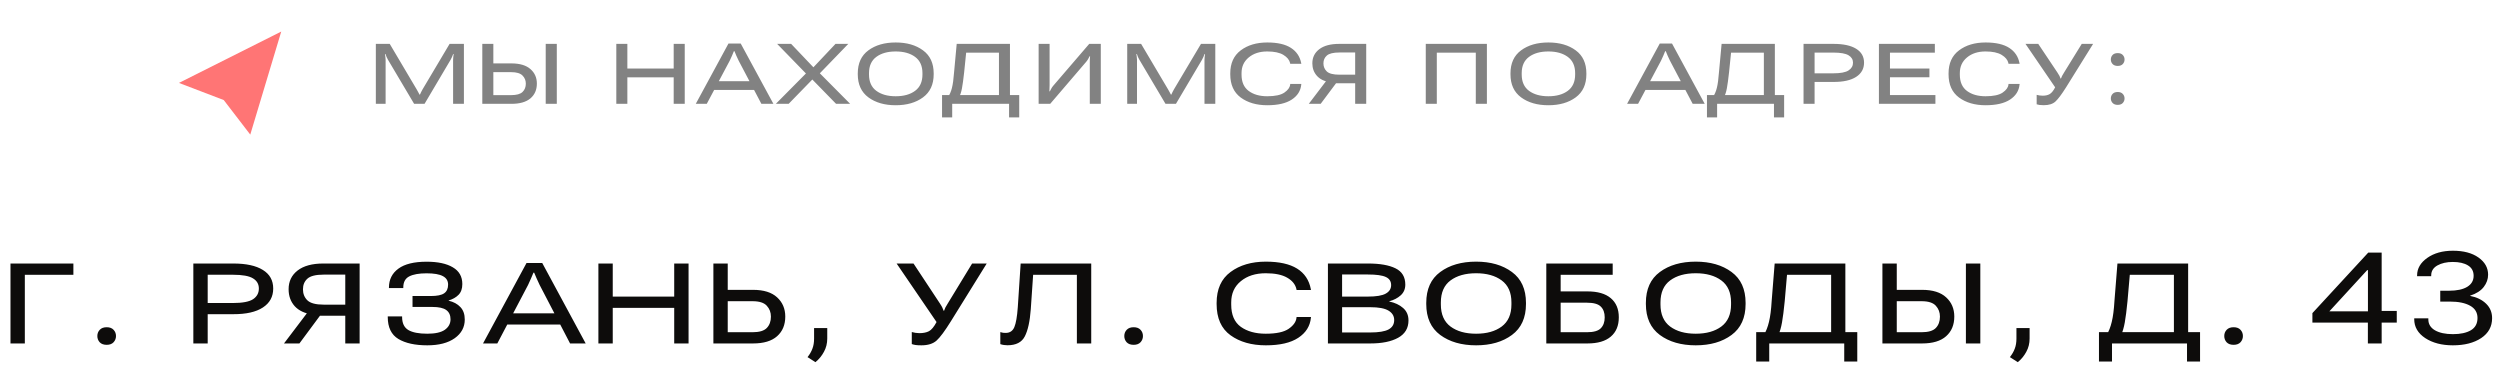 <?xml version="1.0" encoding="UTF-8"?> <svg xmlns="http://www.w3.org/2000/svg" width="313" height="49" viewBox="0 0 313 49" fill="none"> <path d="M35.213 3.95L22.405 10.382L28.012 12.527L31.334 16.852L35.213 3.95Z" fill="#FF7575"></path> <path d="M47.055 13H48.279V7.48C48.279 7.375 48.27 7.258 48.25 7.129C48.23 6.996 48.213 6.877 48.197 6.771H48.268C48.299 6.877 48.342 6.996 48.397 7.129C48.455 7.258 48.516 7.377 48.578 7.486L51.848 13H53.154L56.418 7.48C56.48 7.375 56.539 7.258 56.594 7.129C56.652 6.996 56.699 6.877 56.734 6.771H56.799C56.787 6.877 56.772 6.996 56.752 7.129C56.736 7.258 56.728 7.377 56.728 7.486V13H58.082V5.494H56.289L52.908 11.184C52.85 11.285 52.789 11.398 52.727 11.523C52.668 11.648 52.619 11.754 52.58 11.84H52.522C52.482 11.758 52.428 11.654 52.357 11.529C52.291 11.4 52.227 11.285 52.164 11.184L48.795 5.494H47.055V13ZM60.384 5.494H61.766V7.938H64.028C65.075 7.938 65.868 8.174 66.407 8.646C66.946 9.115 67.216 9.721 67.216 10.463C67.216 11.244 66.946 11.863 66.407 12.32C65.868 12.773 65.075 13 64.028 13H60.384V5.494ZM61.766 9.033V11.91H63.993C64.669 11.91 65.143 11.779 65.417 11.518C65.694 11.252 65.833 10.902 65.833 10.469C65.833 10.07 65.694 9.732 65.417 9.455C65.143 9.174 64.669 9.033 63.993 9.033H61.766ZM68.323 13H69.712V5.494H68.323V13ZM77.162 13H78.545V9.678H84.346V13H85.729V5.494H84.346V8.582H78.545V5.494H77.162V13ZM87.111 13H88.487L91.359 7.604C91.464 7.377 91.56 7.168 91.646 6.977C91.732 6.781 91.81 6.592 91.88 6.408H91.956C92.031 6.592 92.109 6.781 92.191 6.977C92.277 7.168 92.374 7.377 92.484 7.604L95.325 13H96.831L92.736 5.447H91.206L87.111 13ZM88.786 11.26H95.097L94.57 10.17H89.314L88.786 11.26ZM97.135 13H98.74L102.092 9.555H102.279L106.205 5.494H104.605L101.465 8.822H101.277L97.135 13ZM97.299 5.494L101.266 9.572H101.33L104.676 13H106.439L102.285 8.816H102.209L99.051 5.494H97.299ZM107.393 9.297C107.393 10.57 107.837 11.535 108.723 12.191C109.614 12.848 110.753 13.176 112.139 13.176C113.53 13.176 114.671 12.848 115.561 12.191C116.452 11.535 116.897 10.57 116.897 9.297V9.197C116.897 7.92 116.452 6.955 115.561 6.303C114.671 5.646 113.53 5.318 112.139 5.318C110.749 5.318 109.61 5.646 108.723 6.303C107.837 6.955 107.393 7.92 107.393 9.197V9.297ZM108.8 9.326V9.162C108.8 8.256 109.104 7.576 109.714 7.123C110.323 6.67 111.132 6.443 112.139 6.443C113.147 6.443 113.958 6.67 114.571 7.123C115.184 7.576 115.491 8.256 115.491 9.162V9.326C115.491 10.236 115.184 10.918 114.571 11.371C113.962 11.824 113.151 12.051 112.139 12.051C111.136 12.051 110.327 11.824 109.714 11.371C109.104 10.918 108.8 10.236 108.8 9.326ZM126.336 14.699H127.607V11.904H117.945V14.699H119.216V13H126.336V14.699ZM119.779 5.494L119.451 9.039C119.388 9.895 119.298 10.553 119.181 11.014C119.068 11.471 118.896 11.861 118.666 12.185H120.066C120.226 11.9 120.349 11.529 120.435 11.072C120.521 10.615 120.613 9.945 120.711 9.062L120.963 6.59H125.07V12.865H126.447V5.494H119.779ZM137.819 13V5.494H136.371L131.86 10.744C131.758 10.865 131.676 10.986 131.614 11.107C131.551 11.229 131.495 11.338 131.444 11.435H131.385C131.389 11.315 131.393 11.184 131.397 11.043C131.405 10.902 131.409 10.771 131.409 10.65V5.494H130.037V13H131.485L135.996 7.732C136.102 7.604 136.184 7.484 136.243 7.375C136.301 7.262 136.36 7.15 136.418 7.041H136.477C136.465 7.162 136.455 7.293 136.448 7.434C136.444 7.574 136.442 7.705 136.442 7.826V13H137.819ZM141.128 13H142.353V7.48C142.353 7.375 142.343 7.258 142.323 7.129C142.304 6.996 142.286 6.877 142.271 6.771H142.341C142.372 6.877 142.415 6.996 142.47 7.129C142.529 7.258 142.589 7.377 142.652 7.486L145.921 13H147.228L150.491 7.48C150.554 7.375 150.613 7.258 150.667 7.129C150.726 6.996 150.773 6.877 150.808 6.771H150.872C150.861 6.877 150.845 6.996 150.825 7.129C150.81 7.258 150.802 7.377 150.802 7.486V13H152.155V5.494H150.363L146.982 11.184C146.923 11.285 146.863 11.398 146.8 11.523C146.741 11.648 146.693 11.754 146.654 11.84H146.595C146.556 11.758 146.501 11.654 146.431 11.529C146.364 11.4 146.3 11.285 146.238 11.184L142.868 5.494H141.128V13ZM154.029 9.297C154.029 10.59 154.465 11.56 155.336 12.209C156.211 12.854 157.32 13.176 158.664 13.176C159.988 13.176 161.01 12.94 161.729 12.467C162.447 11.994 162.844 11.367 162.918 10.586L162.924 10.51H161.535L161.529 10.586C161.494 10.945 161.254 11.279 160.809 11.588C160.363 11.896 159.646 12.051 158.658 12.051C157.709 12.051 156.936 11.83 156.338 11.389C155.74 10.943 155.441 10.264 155.441 9.35V9.145C155.441 8.34 155.74 7.689 156.338 7.193C156.936 6.693 157.709 6.443 158.658 6.443C159.537 6.443 160.211 6.586 160.68 6.871C161.148 7.156 161.43 7.5 161.523 7.902L161.529 7.984H162.924L162.912 7.908C162.752 7.084 162.324 6.447 161.629 5.998C160.934 5.545 159.945 5.318 158.664 5.318C157.32 5.318 156.211 5.648 155.336 6.309C154.465 6.965 154.029 7.928 154.029 9.197V9.297ZM171.05 13H169.667V10.428H166.813L166.52 10.293C165.802 10.184 165.253 9.916 164.874 9.49C164.495 9.064 164.305 8.543 164.305 7.926C164.305 7.188 164.596 6.598 165.179 6.156C165.761 5.715 166.589 5.494 167.663 5.494H171.05V13ZM169.667 9.35V6.572H167.698C166.936 6.572 166.411 6.699 166.122 6.953C165.837 7.203 165.694 7.529 165.694 7.932C165.694 8.342 165.837 8.682 166.122 8.951C166.411 9.217 166.934 9.35 167.692 9.35H169.667ZM165.348 13H163.86L166.251 9.854H167.698L165.348 13ZM178.506 13H179.889V6.59H184.77V13H186.159V5.494H178.506V13ZM189.111 9.297C189.111 10.57 189.554 11.535 190.441 12.191C191.331 12.848 192.47 13.176 193.857 13.176C195.247 13.176 196.388 12.848 197.279 12.191C198.169 11.535 198.614 10.57 198.614 9.297V9.197C198.614 7.92 198.169 6.955 197.279 6.303C196.388 5.646 195.247 5.318 193.857 5.318C192.466 5.318 191.327 5.646 190.441 6.303C189.554 6.955 189.111 7.92 189.111 9.197V9.297ZM190.517 9.326V9.162C190.517 8.256 190.821 7.576 191.431 7.123C192.04 6.67 192.849 6.443 193.857 6.443C194.864 6.443 195.675 6.67 196.288 7.123C196.902 7.576 197.208 8.256 197.208 9.162V9.326C197.208 10.236 196.902 10.918 196.288 11.371C195.679 11.824 194.868 12.051 193.857 12.051C192.853 12.051 192.044 11.824 191.431 11.371C190.821 10.918 190.517 10.236 190.517 9.326ZM203.71 13H205.087L207.958 7.604C208.063 7.377 208.159 7.168 208.245 6.977C208.331 6.781 208.409 6.592 208.479 6.408H208.555C208.63 6.592 208.708 6.781 208.79 6.977C208.876 7.168 208.973 7.377 209.083 7.604L211.925 13H213.43L209.335 5.447H207.805L203.71 13ZM205.386 11.26H211.696L211.169 10.17H205.913L205.386 11.26ZM222.101 14.699H223.373V11.904H213.711V14.699H214.982V13H222.101V14.699ZM215.545 5.494L215.216 9.039C215.154 9.895 215.064 10.553 214.947 11.014C214.834 11.471 214.662 11.861 214.431 12.185H215.832C215.992 11.9 216.115 11.529 216.201 11.072C216.287 10.615 216.379 9.945 216.476 9.062L216.728 6.59H220.836V12.865H222.212V5.494H215.545ZM225.803 13H227.186V10.258H229.565C230.788 10.262 231.729 10.051 232.389 9.625C233.049 9.199 233.379 8.605 233.379 7.844C233.379 7.09 233.049 6.51 232.389 6.104C231.729 5.697 230.788 5.494 229.565 5.494H225.803V13ZM227.186 9.18V6.584H229.524C230.434 6.584 231.073 6.697 231.44 6.924C231.811 7.146 231.996 7.455 231.996 7.85C231.996 8.252 231.811 8.574 231.44 8.816C231.073 9.059 230.434 9.18 229.524 9.18H227.186ZM235.241 13H242.314V11.904H236.624V9.672H241.564V8.582H236.624V6.59H242.243V5.494H235.241V13ZM243.959 9.297C243.959 10.59 244.395 11.56 245.266 12.209C246.141 12.854 247.25 13.176 248.594 13.176C249.918 13.176 250.939 12.94 251.658 12.467C252.377 11.994 252.773 11.367 252.848 10.586L252.854 10.51H251.465L251.459 10.586C251.424 10.945 251.184 11.279 250.738 11.588C250.293 11.896 249.576 12.051 248.588 12.051C247.639 12.051 246.865 11.83 246.268 11.389C245.67 10.943 245.371 10.264 245.371 9.35V9.145C245.371 8.34 245.67 7.689 246.268 7.193C246.865 6.693 247.639 6.443 248.588 6.443C249.467 6.443 250.141 6.586 250.609 6.871C251.078 7.156 251.359 7.5 251.453 7.902L251.459 7.984H252.854L252.842 7.908C252.682 7.084 252.254 6.447 251.559 5.998C250.863 5.545 249.875 5.318 248.594 5.318C247.25 5.318 246.141 5.648 245.266 6.309C244.395 6.965 243.959 7.928 243.959 9.197V9.297ZM254.991 11.875V13.059C255.1 13.094 255.22 13.121 255.348 13.141C255.477 13.16 255.657 13.17 255.887 13.17C256.528 13.17 257.016 13.014 257.352 12.701C257.688 12.385 258.124 11.803 258.659 10.955L262.057 5.494H260.634L258.407 9.104C258.302 9.275 258.223 9.408 258.173 9.502C258.126 9.596 258.079 9.707 258.032 9.836H257.985C257.938 9.707 257.891 9.596 257.845 9.502C257.802 9.408 257.721 9.275 257.604 9.104L255.19 5.494H253.591L257.305 10.932C257.091 11.35 256.868 11.629 256.637 11.77C256.411 11.91 256.114 11.98 255.747 11.98C255.61 11.98 255.475 11.971 255.343 11.951C255.214 11.932 255.096 11.906 254.991 11.875ZM264.277 12.326C264.277 12.545 264.351 12.734 264.5 12.895C264.648 13.051 264.861 13.129 265.138 13.129C265.416 13.129 265.627 13.051 265.771 12.895C265.92 12.734 265.994 12.545 265.994 12.326C265.994 12.104 265.92 11.914 265.771 11.758C265.627 11.598 265.416 11.518 265.138 11.518C264.857 11.518 264.642 11.598 264.494 11.758C264.349 11.914 264.277 12.104 264.277 12.326ZM264.277 7.451C264.277 7.674 264.351 7.863 264.5 8.02C264.648 8.176 264.861 8.254 265.138 8.254C265.416 8.254 265.627 8.176 265.771 8.02C265.92 7.863 265.994 7.674 265.994 7.451C265.994 7.229 265.92 7.039 265.771 6.883C265.627 6.727 265.416 6.648 265.138 6.648C264.857 6.648 264.642 6.727 264.494 6.883C264.349 7.039 264.277 7.229 264.277 7.451Z" fill="#828282"></path> <path d="M1.312 43H3.109V34.406H9.188V32.992H1.312V43ZM12.186 42.07C12.186 42.372 12.285 42.633 12.483 42.852C12.686 43.065 12.978 43.172 13.358 43.172C13.733 43.172 14.019 43.065 14.217 42.852C14.42 42.633 14.522 42.372 14.522 42.07C14.522 41.763 14.42 41.503 14.217 41.289C14.019 41.075 13.733 40.969 13.358 40.969C12.983 40.969 12.694 41.075 12.491 41.289C12.287 41.503 12.186 41.763 12.186 42.07ZM24.206 43H26.003V39.336H29.214C30.818 39.341 32.05 39.062 32.909 38.5C33.774 37.938 34.206 37.146 34.206 36.125C34.206 35.104 33.774 34.328 32.909 33.797C32.05 33.26 30.818 32.992 29.214 32.992H24.206V43ZM26.003 37.938V34.398H29.152C30.349 34.398 31.191 34.55 31.675 34.852C32.165 35.148 32.409 35.573 32.409 36.125C32.409 36.693 32.167 37.138 31.683 37.461C31.198 37.779 30.355 37.938 29.152 37.938H26.003ZM45.025 43H43.228V39.531H39.517L39.15 39.383C38.166 39.247 37.416 38.898 36.9 38.336C36.39 37.768 36.134 37.06 36.134 36.211C36.134 35.232 36.509 34.45 37.259 33.867C38.015 33.284 39.085 32.992 40.47 32.992H45.025V43ZM43.228 38.141V34.383H40.525C39.541 34.383 38.861 34.552 38.486 34.891C38.116 35.224 37.931 35.667 37.931 36.219C37.931 36.781 38.116 37.242 38.486 37.602C38.861 37.961 39.541 38.141 40.525 38.141H43.228ZM37.486 43H35.556L38.736 38.805H40.595L37.486 43ZM53.492 41.781C52.44 41.781 51.651 41.628 51.125 41.32C50.604 41.008 50.344 40.466 50.344 39.695V39.617H48.547V39.703C48.552 40.995 48.995 41.906 49.875 42.438C50.76 42.969 51.969 43.234 53.5 43.234C54.948 43.234 56.091 42.938 56.93 42.344C57.768 41.745 58.188 40.966 58.188 40.008C58.188 39.346 58.005 38.825 57.641 38.445C57.281 38.06 56.792 37.794 56.172 37.648V37.617C56.682 37.466 57.094 37.232 57.406 36.914C57.724 36.596 57.883 36.146 57.883 35.562C57.883 34.63 57.487 33.932 56.695 33.469C55.909 33 54.815 32.766 53.414 32.766C51.846 32.766 50.669 33.055 49.883 33.633C49.096 34.206 48.7 34.992 48.695 35.992V36.07H50.492V35.984C50.492 35.318 50.742 34.857 51.242 34.602C51.742 34.346 52.464 34.219 53.406 34.219C54.333 34.219 55.013 34.336 55.445 34.57C55.883 34.8 56.102 35.154 56.102 35.633C56.102 36.128 55.938 36.49 55.609 36.719C55.286 36.948 54.729 37.062 53.938 37.062H51.648V38.43H54.133C54.945 38.43 55.526 38.56 55.875 38.82C56.229 39.075 56.406 39.464 56.406 39.984C56.401 40.521 56.164 40.956 55.695 41.289C55.227 41.617 54.492 41.781 53.492 41.781ZM60.475 43H62.264L66.116 35.672C66.251 35.38 66.373 35.109 66.483 34.859C66.592 34.609 66.694 34.37 66.787 34.141H66.881C66.98 34.37 67.082 34.609 67.186 34.859C67.295 35.109 67.42 35.38 67.561 35.672L71.373 43H73.327L67.889 32.93H65.92L60.475 43ZM62.694 40.633H71.037L70.35 39.227H63.381L62.694 40.633ZM74.919 43H76.716V38.547H84.411V43H86.208V32.992H84.411V37.133H76.716V32.992H74.919V43ZM89.316 32.992H91.112V36.289H94.284C95.612 36.289 96.615 36.602 97.292 37.227C97.975 37.852 98.316 38.654 98.316 39.633C98.316 40.669 97.975 41.49 97.292 42.094C96.615 42.698 95.612 43 94.284 43H89.316V32.992ZM91.112 37.711V41.594H94.23C95.068 41.594 95.659 41.417 96.003 41.062C96.347 40.703 96.519 40.229 96.519 39.641C96.519 39.109 96.347 38.656 96.003 38.281C95.659 37.901 95.068 37.711 94.23 37.711H91.112ZM101.103 44.711L102.095 45.344C102.533 44.984 102.887 44.552 103.158 44.047C103.434 43.547 103.572 42.995 103.572 42.391V41.07H101.923V42.391C101.923 42.875 101.853 43.297 101.713 43.656C101.577 44.021 101.374 44.372 101.103 44.711ZM114.155 41.57V43.078C114.306 43.13 114.465 43.169 114.631 43.195C114.803 43.221 115.045 43.234 115.358 43.234C116.181 43.234 116.814 43.036 117.256 42.641C117.699 42.245 118.303 41.43 119.069 40.195L123.537 32.992H121.709L118.662 37.992C118.511 38.232 118.41 38.404 118.358 38.508C118.311 38.607 118.256 38.742 118.194 38.914H118.147C118.084 38.742 118.027 38.604 117.975 38.5C117.928 38.396 117.827 38.224 117.67 37.984L114.373 32.992H112.256L117.256 40.32L117.264 40.305C116.941 40.914 116.621 41.302 116.303 41.469C115.991 41.63 115.592 41.711 115.108 41.711C114.952 41.711 114.787 41.698 114.616 41.672C114.449 41.646 114.295 41.612 114.155 41.57ZM127.786 32.992L127.427 38.469C127.343 39.641 127.2 40.469 126.997 40.953C126.794 41.438 126.432 41.68 125.911 41.68C125.796 41.68 125.687 41.675 125.583 41.664C125.479 41.648 125.364 41.62 125.239 41.578V43.086C125.395 43.138 125.549 43.175 125.7 43.195C125.851 43.216 125.997 43.227 126.137 43.227C127.205 43.227 127.929 42.854 128.309 42.109C128.695 41.359 128.942 40.234 129.052 38.734L129.348 34.406H134.825V43H136.622V32.992H127.786ZM140.761 42.07C140.761 42.372 140.86 42.633 141.058 42.852C141.261 43.065 141.553 43.172 141.933 43.172C142.308 43.172 142.594 43.065 142.792 42.852C142.995 42.633 143.097 42.372 143.097 42.07C143.097 41.763 142.995 41.503 142.792 41.289C142.594 41.075 142.308 40.969 141.933 40.969C141.558 40.969 141.269 41.075 141.066 41.289C140.863 41.503 140.761 41.763 140.761 42.07ZM152.32 38.062C152.32 39.833 152.901 41.138 154.062 41.977C155.224 42.815 156.698 43.234 158.484 43.234C160.24 43.234 161.591 42.922 162.539 42.297C163.492 41.672 164.021 40.836 164.125 39.789L164.133 39.688H162.328L162.32 39.789C162.263 40.294 161.938 40.753 161.344 41.164C160.755 41.575 159.797 41.781 158.469 41.781C157.198 41.781 156.159 41.495 155.352 40.922C154.549 40.344 154.148 39.414 154.148 38.133V37.859C154.148 36.745 154.549 35.859 155.352 35.203C156.154 34.542 157.193 34.211 158.469 34.211C159.625 34.211 160.521 34.396 161.156 34.766C161.792 35.13 162.177 35.607 162.312 36.195L162.328 36.305H164.133L164.117 36.203C163.898 35.062 163.323 34.203 162.391 33.625C161.458 33.047 160.156 32.758 158.484 32.758C156.698 32.758 155.224 33.19 154.062 34.055C152.901 34.914 152.32 36.206 152.32 37.93V38.062ZM166.256 43H171.577C173.03 43 174.186 42.763 175.045 42.289C175.91 41.81 176.342 41.086 176.342 40.117C176.342 39.471 176.118 38.953 175.67 38.562C175.222 38.167 174.644 37.896 173.936 37.75V37.719C174.509 37.568 174.985 37.32 175.366 36.977C175.751 36.633 175.944 36.185 175.944 35.633C175.944 34.675 175.535 33.995 174.717 33.594C173.905 33.193 172.761 32.992 171.288 32.992H166.256V43ZM168.03 41.625V38.461H171.545C172.608 38.461 173.373 38.604 173.842 38.891C174.316 39.177 174.553 39.57 174.553 40.07C174.553 40.602 174.316 40.995 173.842 41.25C173.373 41.5 172.608 41.625 171.545 41.625H168.03ZM168.03 37.133V34.367H171.256C172.314 34.367 173.064 34.471 173.506 34.68C173.949 34.883 174.17 35.221 174.17 35.695C174.17 36.154 173.946 36.508 173.498 36.758C173.056 37.008 172.308 37.133 171.256 37.133H168.03ZM178.567 38.062C178.567 39.781 179.151 41.073 180.317 41.938C181.489 42.802 182.986 43.234 184.809 43.234C186.632 43.234 188.127 42.802 189.294 41.938C190.466 41.073 191.052 39.781 191.052 38.062V37.922C191.052 36.203 190.466 34.914 189.294 34.055C188.127 33.19 186.632 32.758 184.809 32.758C182.981 32.758 181.484 33.19 180.317 34.055C179.151 34.914 178.567 36.203 178.567 37.922V38.062ZM180.395 38.117V37.867C180.395 36.628 180.799 35.708 181.606 35.109C182.414 34.51 183.481 34.211 184.809 34.211C186.137 34.211 187.205 34.51 188.012 35.109C188.825 35.708 189.231 36.628 189.231 37.867V38.117C189.231 39.357 188.825 40.279 188.012 40.883C187.205 41.482 186.137 41.781 184.809 41.781C183.481 41.781 182.414 41.482 181.606 40.883C180.799 40.279 180.395 39.357 180.395 38.117ZM193.597 43H198.761C200.032 43 201.001 42.716 201.667 42.148C202.339 41.581 202.675 40.773 202.675 39.727C202.675 38.69 202.339 37.891 201.667 37.328C201.001 36.766 200.032 36.484 198.761 36.484H195.394V34.406H201.909V32.992H193.597V43ZM195.394 37.898H198.698C199.521 37.898 200.094 38.06 200.417 38.383C200.745 38.7 200.909 39.151 200.909 39.734C200.909 40.318 200.745 40.773 200.417 41.102C200.094 41.43 199.521 41.594 198.698 41.594H195.394V37.898ZM206.064 38.062C206.064 39.781 206.647 41.073 207.814 41.938C208.986 42.802 210.483 43.234 212.306 43.234C214.129 43.234 215.624 42.802 216.791 41.938C217.962 41.073 218.548 39.781 218.548 38.062V37.922C218.548 36.203 217.962 34.914 216.791 34.055C215.624 33.19 214.129 32.758 212.306 32.758C210.478 32.758 208.981 33.19 207.814 34.055C206.647 34.914 206.064 36.203 206.064 37.922V38.062ZM207.892 38.117V37.867C207.892 36.628 208.296 35.708 209.103 35.109C209.91 34.51 210.978 34.211 212.306 34.211C213.634 34.211 214.702 34.51 215.509 35.109C216.322 35.708 216.728 36.628 216.728 37.867V38.117C216.728 39.357 216.322 40.279 215.509 40.883C214.702 41.482 213.634 41.781 212.306 41.781C210.978 41.781 209.91 41.482 209.103 40.883C208.296 40.279 207.892 39.357 207.892 38.117ZM230.898 45.266H232.531V41.586H219.875V45.266H221.508V43H230.898V45.266ZM222.188 32.992L221.812 37.695C221.75 38.768 221.638 39.635 221.477 40.297C221.32 40.953 221.109 41.492 220.844 41.914H222.656C222.844 41.523 222.995 41.005 223.109 40.359C223.224 39.714 223.336 38.836 223.445 37.727L223.734 34.406H229.258V42.82H231.039V32.992H222.188ZM235.678 32.992H237.475V36.289H240.647C241.975 36.289 242.978 36.602 243.655 37.227C244.337 37.852 244.678 38.654 244.678 39.633C244.678 40.669 244.337 41.49 243.655 42.094C242.978 42.698 241.975 43 240.647 43H235.678V32.992ZM237.475 37.711V41.594H240.592C241.431 41.594 242.022 41.417 242.366 41.062C242.709 40.703 242.881 40.229 242.881 39.641C242.881 39.109 242.709 38.656 242.366 38.281C242.022 37.901 241.431 37.711 240.592 37.711H237.475ZM246.131 43H247.936V32.992H246.131V43ZM251.637 44.711L252.63 45.344C253.067 44.984 253.421 44.552 253.692 44.047C253.968 43.547 254.106 42.995 254.106 42.391V41.07H252.458V42.391C252.458 42.875 252.387 43.297 252.247 43.656C252.111 44.021 251.908 44.372 251.637 44.711ZM273.814 45.266H275.447V41.586H262.791V45.266H264.423V43H273.814V45.266ZM265.103 32.992L264.728 37.695C264.666 38.768 264.554 39.635 264.392 40.297C264.236 40.953 264.025 41.492 263.759 41.914H265.572C265.759 41.523 265.91 41.005 266.025 40.359C266.14 39.714 266.252 38.836 266.361 37.727L266.65 34.406H272.173V42.82H273.955V32.992H265.103ZM278.477 42.07C278.477 42.372 278.576 42.633 278.773 42.852C278.977 43.065 279.268 43.172 279.648 43.172C280.023 43.172 280.31 43.065 280.508 42.852C280.711 42.633 280.812 42.372 280.812 42.07C280.812 41.763 280.711 41.503 280.508 41.289C280.31 41.075 280.023 40.969 279.648 40.969C279.273 40.969 278.984 41.075 278.781 41.289C278.578 41.503 278.477 41.763 278.477 42.07ZM296.458 43H298.184V31.625H296.505L289.513 39.203V40.391H300.075V38.93H297.395L296.669 38.977H291.638L296.372 33.82H296.466V39.516L296.458 39.906V43ZM302.261 39.969C302.261 40.932 302.719 41.719 303.636 42.328C304.558 42.932 305.711 43.234 307.097 43.234C308.55 43.234 309.732 42.932 310.644 42.328C311.555 41.719 312.011 40.888 312.011 39.836C312.011 39.112 311.761 38.508 311.261 38.023C310.761 37.534 310.094 37.208 309.261 37.047V37.016C310.032 36.766 310.599 36.404 310.964 35.93C311.329 35.456 311.511 34.943 311.511 34.391C311.511 33.526 311.11 32.81 310.308 32.242C309.506 31.674 308.438 31.391 307.105 31.391C305.813 31.391 304.743 31.69 303.894 32.289C303.045 32.888 302.62 33.62 302.62 34.484V34.578H304.386V34.484C304.386 33.943 304.644 33.526 305.159 33.234C305.68 32.943 306.323 32.797 307.089 32.797C307.891 32.797 308.527 32.943 308.995 33.234C309.464 33.521 309.698 33.953 309.698 34.531C309.698 35.125 309.43 35.586 308.894 35.914C308.357 36.237 307.605 36.398 306.636 36.398H305.519V37.758H306.737C307.8 37.758 308.639 37.93 309.253 38.273C309.873 38.617 310.183 39.13 310.183 39.812C310.183 40.51 309.904 41.023 309.347 41.352C308.795 41.675 308.047 41.836 307.105 41.836C306.162 41.836 305.412 41.675 304.855 41.352C304.303 41.029 304.027 40.573 304.027 39.984V39.859H302.261V39.969Z" fill="#0D0C0B"></path> </svg> 
